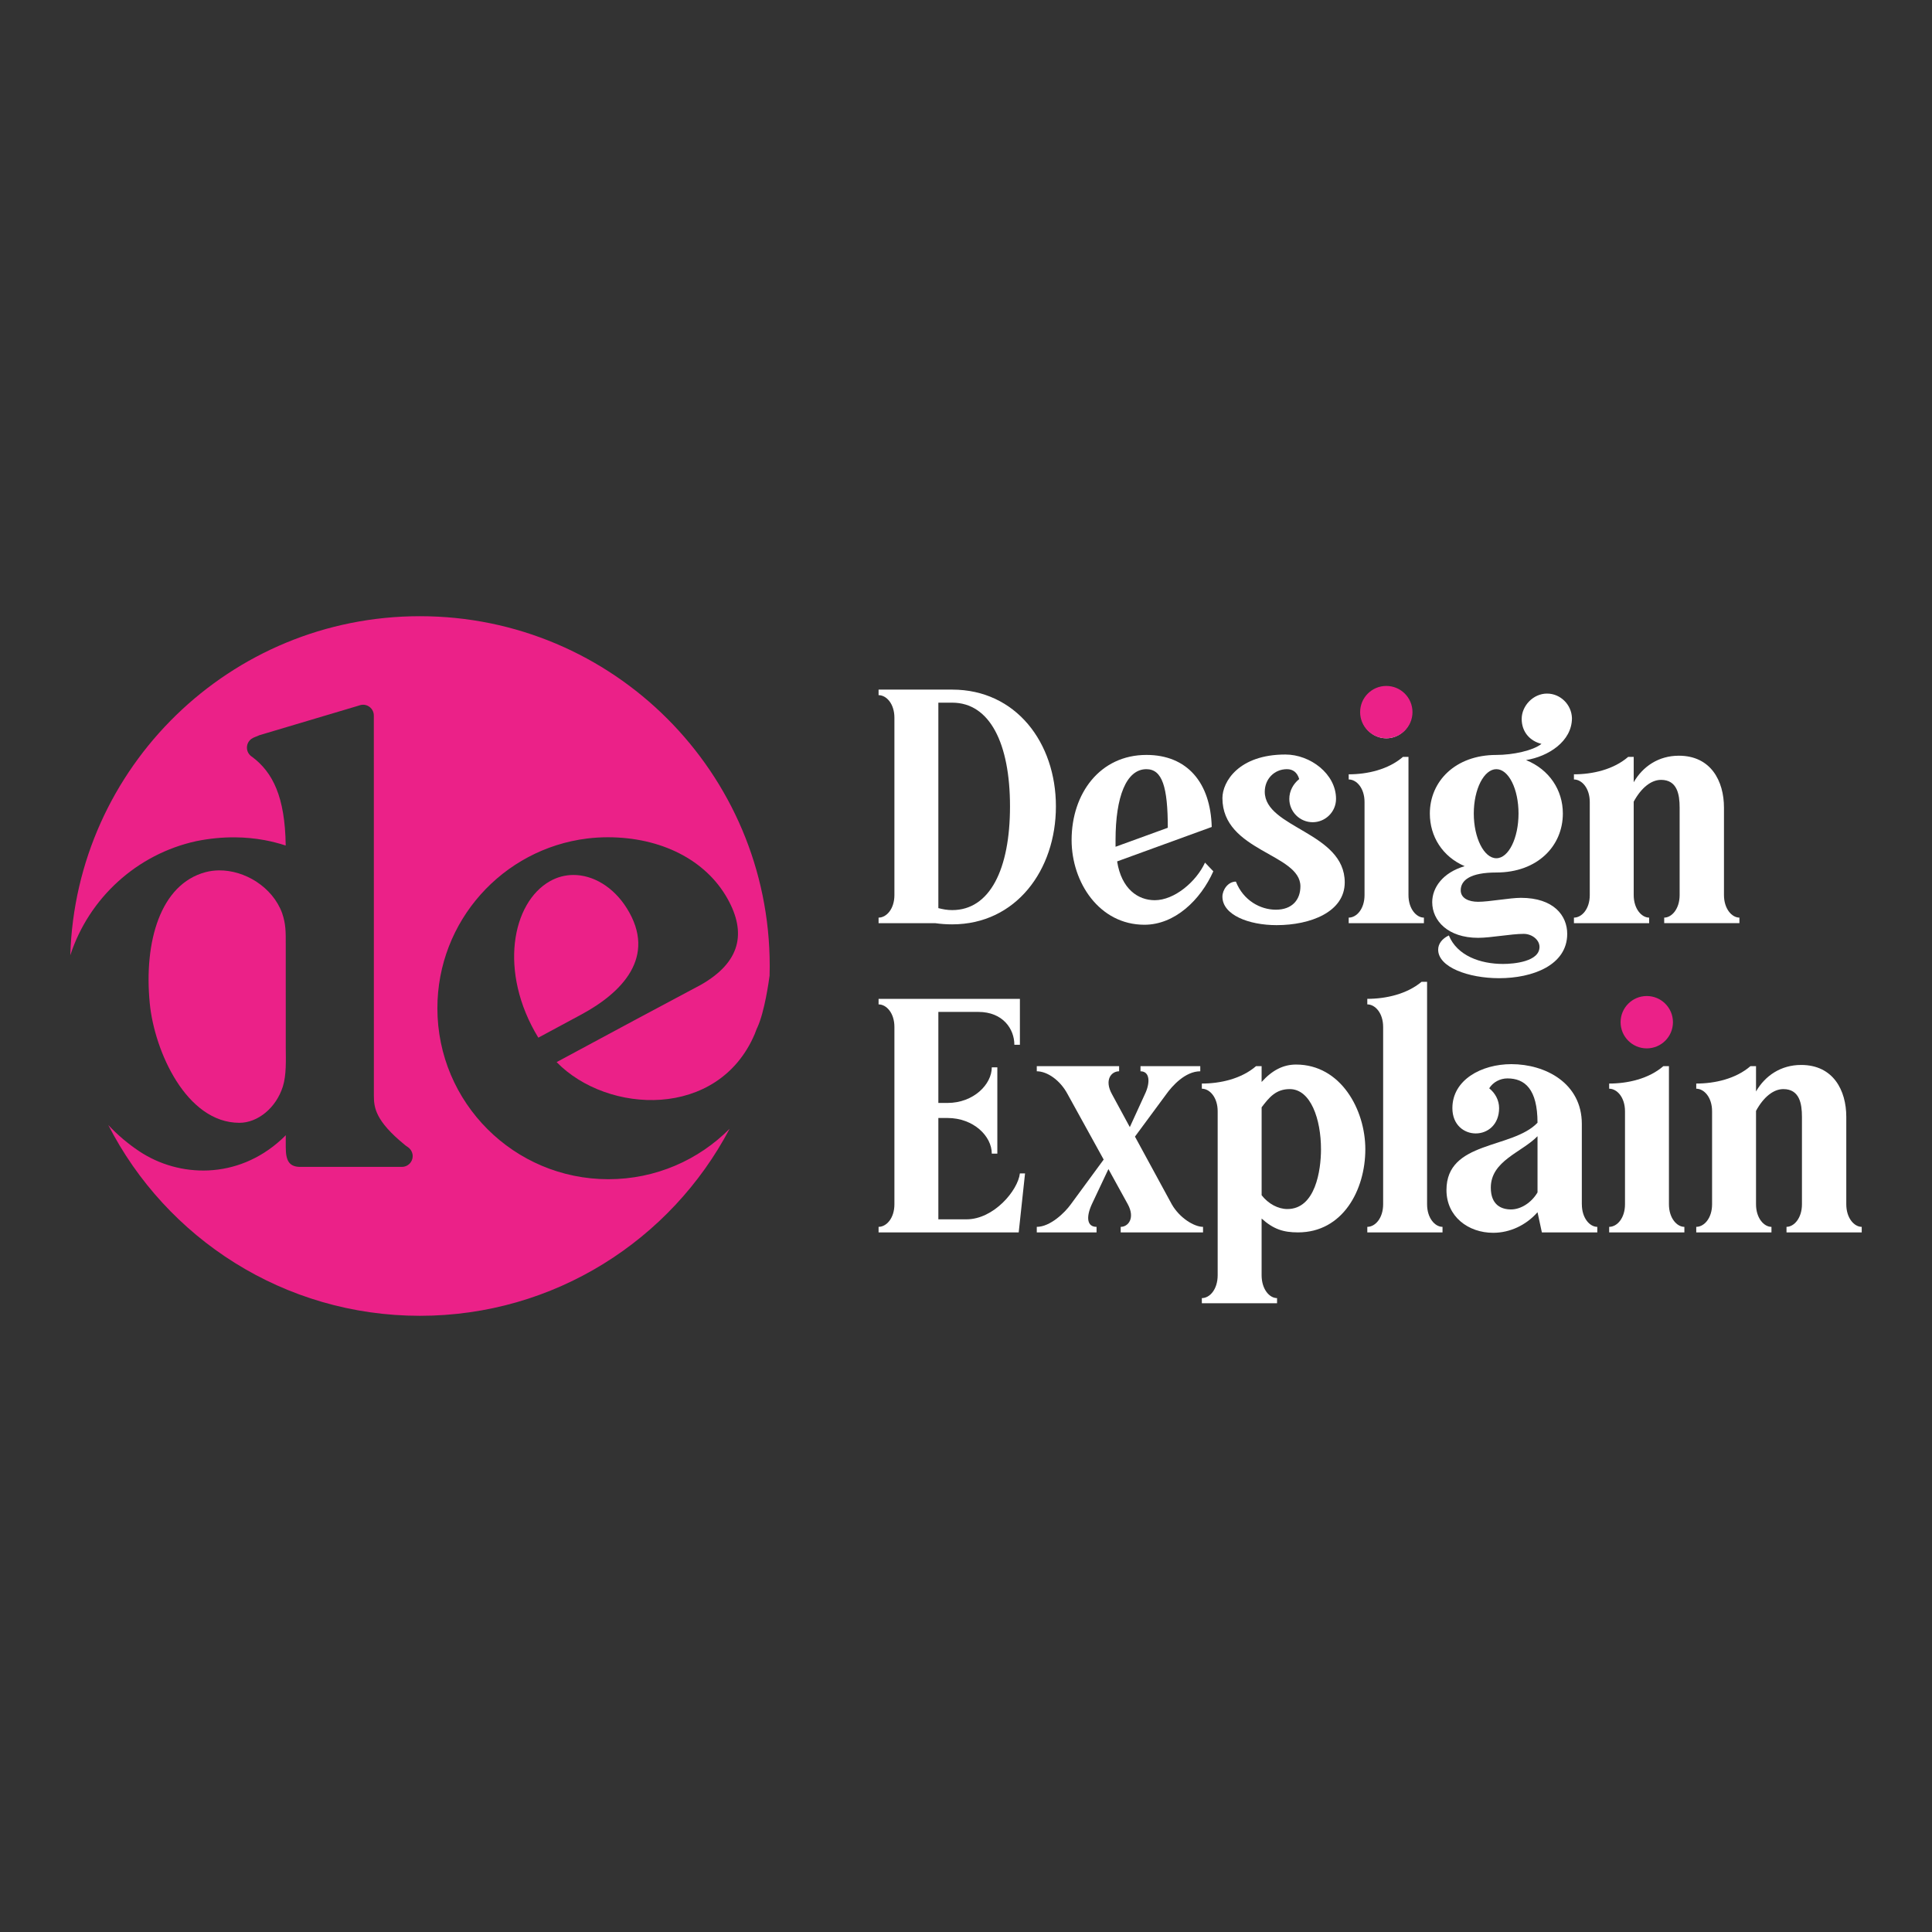 <svg xmlns="http://www.w3.org/2000/svg" xmlns:xlink="http://www.w3.org/1999/xlink" id="Layer_1" x="0px" y="0px" viewBox="0 0 2000 2000" style="enable-background:new 0 0 2000 2000;" xml:space="preserve"><rect x="0" y="0" width="2000" height="2000" fill="#333333" stroke="none"/><style type="text/css">	.st0{fill:#EB2188;}	.st1{fill:#FFFFFF;}</style><g>	<g>		<g>			<path class="st0" d="M295.8,977c-0.03,21.6,0.02,43.17,0.02,64.75v42.38c0.08,13.51,0.76,28.52-3.01,40.64    c-7.11,22.44-26.24,37.56-44.96,37.56c-54.97,0-87.98-74.15-92.81-123.63c-6.25-64.07,11.1-123.34,57.63-135.82    c4.49-1.2,9.16-1.82,13.89-1.87c26.82-0.31,55.57,17.19,65.52,44.28C296,956.81,295.8,965.1,295.8,977z"></path>			<path class="st0" d="M601.96,1050.13l-44.7,24.06c-41.47-68.03-27.25-139.99,12.21-162.08c7.55-4.23,15.63-6.27,23.75-6.34    c20.77-0.19,41.92,12.49,55.66,34.44C680.54,990.78,643.45,1027.72,601.96,1050.13z"></path>			<path class="st0" d="M796.81,1000c0,3.34-0.05,6.68-0.14,10c-0.81,6.14-5.18,37.18-12.52,53.35c-1.25,2.37-1.88,4.79-2.87,7.09    c-37.68,88.48-152.41,83.1-205.07,29.05l80.52-43.3l68.83-36.73c41.06-23.44,47.43-53.71,27.49-89.25    c-22.52-40.13-68.82-63.49-123.94-63.49c-7.27,0.02-14.42,0.47-21.34,1.31c-87.37,10.84-154.99,85.36-154.99,175.67    c0,97.77,79.26,177.02,177.03,177.02c49.06,0,93.46-19.98,125.49-52.23c-60.63,115.13-181.44,193.63-320.6,193.63    c-140.72,0-262.69-80.27-322.62-197.52c9.57,10.25,20.34,19.38,32.05,27.18c41,27.31,101.4,29.66,147.17-12.21    c1.65-1.5,3.2-3.01,4.52-4.41v12.41c0,13.89,3.44,20.4,15.13,20.4h105.1c6.17,0,11.17-5,11.17-11.17c0-3.12-1.31-6.06-3.54-8.15    c-1.55-1.44-3.34-2.25-4.99-3.79c-30.17-24.65-31.65-38.5-31.65-50.57c0-146.45-0.03-253.68-0.05-389.49    c-0.08-2.3,0.21-4.48-0.3-6.68c-1.03-4.37-4.63-7.75-9.12-8.46c-1.18-0.19-2.47-0.15-3.69,0.06c-1.38,0.3-2.38,0.69-3.71,1.09    l-101.64,30.27c-2.62,1.33-5.92,2.12-8.22,3.75c-2.84,2.03-4.69,5.36-4.69,9.11c0,4.06,2.16,7.61,5.4,9.56    c21.2,15.93,34.1,41.1,34.74,91.78c-7.14-2.32-14.49-4.21-22.01-5.61c-9.92-1.82-20.05-2.77-30.33-2.86    c-13.21-0.12-26.68,1.19-40.31,3.96C141.56,884.24,92,929.74,72.76,988.92C78.6,794.06,238.42,637.89,434.7,637.89    C634.68,637.89,796.81,800.01,796.81,1000z"></path>		</g>	</g>	<g>		<path class="st1" d="M909.5,955.66v-5.74c8.2,0,16.39-9.02,16.39-23.36V742.98c0-14.34-8.2-23.36-16.39-23.36v-5.74h76.22   c65.98,0,107.36,54.91,107.36,120.89c0,65.98-41.39,122.12-107.36,122.12c-6.15,0-11.88-0.41-17.62-1.23H909.5z M985.72,942.13   c38.93,0,59.83-42.21,59.83-107.37c0-65.16-20.9-107.36-59.83-107.36h-14.34v212.68C976.3,941.31,980.39,942.13,985.72,942.13z"></path>		<path class="st1" d="M1195.38,931.89c20.49,0,43.03-19.26,52.04-38.93l8.6,9.02c-13.11,29.5-39.75,55.32-71.3,55.32   c-46.72,0-75.4-43.85-75.4-87.69c0-48.36,29.5-88.11,77.45-88.11c42.21,0,66.39,28.69,67.61,74.58l-97.94,35.65   C1160.96,920.41,1178.17,931.89,1195.38,931.89z M1154.81,869.6c0,2.05,0,4.51,0,6.97l54.09-19.67c0-42.21-5.74-60.65-22.13-60.65   C1165.88,796.25,1154.81,824.93,1154.81,869.6z"></path>		<path class="st1" d="M1320.77,941.72c17.21,0,25.41-10.65,25.41-24.18c0-34.01-80.73-36.06-80.73-91.38   c0-16.8,16.8-45.08,65.16-45.08c25.82,0,52.45,20.08,52.45,45.9c0,13.52-11.06,24.18-24.18,24.18   c-13.11,0-24.18-10.65-24.18-24.18c0-8.2,4.1-15.57,10.24-20.49c-2.05-6.97-6.56-10.24-12.7-10.24   c-13.11,0-22.95,10.24-22.95,23.36c0,37.7,82.78,41.8,82.78,93.84c0,30.73-35.65,44.26-70.48,44.26   c-29.1,0-56.14-10.66-56.14-29.5c0-6.97,5.74-15.57,13.93-15.57C1287.17,932.3,1304.79,941.72,1320.77,941.72z"></path>		<path class="st1" d="M1474.03,949.92v5.74h-77.86v-5.74c8.2,0,16.39-9.02,16.39-23.36v-96.3c0-14.34-8.2-23.36-16.39-23.36v-5.33   c19.26,0,40.98-4.92,56.14-18.03h5.74v143.02C1458.05,940.9,1466.25,949.92,1474.03,949.92z M1461.33,738.06   c0,14.34-11.88,26.23-26.23,26.23c-14.34,0-26.23-11.88-26.23-26.23s11.88-26.23,26.23-26.23   C1449.45,711.83,1461.33,723.72,1461.33,738.06z"></path>		<path class="st1" d="M1627.28,743.39c0,24.18-24.59,39.75-47.53,43.44c24.18,9.83,38.11,31.14,38.11,55.32   c0,33.6-26.23,61.06-68.84,61.06c-26.64,0-36.88,7.79-36.88,18.44c0,8.2,8.2,11.88,18.03,11.88c11.47,0,32.78-4.1,44.26-4.1   c34.01,0,47.95,18.44,47.95,37.29c0,32.37-35.65,45.9-70.48,45.9c-31.96,0-63.11-11.47-63.11-29.5c0-6.15,4.1-11.47,11.06-14.75   c8.61,20.9,32.37,29.5,56.14,29.5c11.47,0,37.7-2.46,37.7-17.62c0-7.38-7.79-13.52-16.39-13.52c-13.11,0-34.01,4.1-47.13,4.1   c-31.14,0-47.54-17.62-47.54-36.88c0-15.16,11.06-30.73,33.6-37.29c-22.95-9.84-36.06-30.73-36.06-54.5   c0-33.19,26.23-60.65,68.85-60.65c17.21,0,38.11-4.51,46.72-11.47c-11.88-2.87-20.49-12.29-20.49-25.82   c0-13.52,11.88-26.23,26.23-26.23C1615.4,717.98,1626.88,729.45,1627.28,743.39z M1525.66,842.14c0,25.41,10.65,46.31,23.36,46.31   c12.7,0,22.95-20.9,22.95-46.31c0-25.41-10.24-45.9-22.95-45.9C1536.31,796.25,1525.66,816.74,1525.66,842.14z"></path>		<path class="st1" d="M1707.19,949.92v5.74h-77.86v-5.74c8.2,0,16.39-9.02,16.39-23.36v-96.3c0-14.34-8.2-23.36-16.39-23.36v-5.33   c19.26,0,40.98-4.92,56.14-18.03h5.74v26.23c9.42-16.39,25.81-27.46,46.72-27.46c33.19,0,46.72,26.23,46.72,53.68v90.56   c0,14.34,8.2,23.36,15.98,23.36v5.74h-77.86v-5.74c7.79,0,15.98-9.02,15.98-23.36V836c0-13.52-2.46-28.68-19.26-28.68   c-10.24,0-20.49,8.2-28.28,22.54v96.71C1691.21,940.9,1699.41,949.92,1707.19,949.92z"></path>		<path class="st1" d="M971.38,1047.52v94.25h9.42c27.05,0,45.9-19.26,45.9-36.88h5.74v89.33h-5.74c0-18.03-18.85-36.88-45.9-36.88   h-9.42v104.91h29.09c28.28,0,53.27-29.91,55.32-47.54h5.33l-6.56,61.06H909.5v-5.74c8.2,0,16.39-9.02,16.39-23.36V1063.1   c0-14.34-8.2-23.36-16.39-23.36V1034h146.3v47.54h-5.74c0-16.39-11.88-34.01-37.29-34.01H971.38z"></path>		<path class="st1" d="M1245.38,1270.04v5.74h-85.24v-5.74c7.79,0,15.16-9.02,7.38-23.36l-20.08-36.47l-17.21,36.47   c-6.15,13.52-4.92,23.36,4.92,23.36v5.74h-61.88v-5.74c13.93,0,29.09-14.75,35.24-23.36l34.01-46.31l-37.29-67.61   c-7.79-14.75-21.31-23.77-31.96-23.77v-5.33h85.24v5.33c-8.2,0-15.57,9.02-7.37,23.77l18.44,34.01l15.57-34.01   c5.74-11.88,5.33-23.77-4.51-23.77v-5.33h61.88v5.33c-15.57,0-29.1,15.16-35.24,23.77l-32.37,43.85l38.11,70.07   C1221.2,1261.02,1236.36,1270.04,1245.38,1270.04z"></path>		<path class="st1" d="M1322,1343.8v5.33h-77.86v-5.33c8.2,0,16.39-9.02,16.39-23.77v-169.65c0-14.34-8.2-23.36-16.39-23.36v-5.33   c19.26,0,40.98-4.92,56.14-18.03h5.74v16.39c11.06-12.29,22.54-18.03,35.65-18.03c46.31,0,71.71,46.72,71.71,87.69   c0,42.21-23.36,86.06-69.67,86.06c-15.16,0-25.41-3.28-37.7-14.34v58.6C1306.02,1334.79,1314.22,1343.8,1322,1343.8z    M1306.02,1237.26c6.97,9.02,17.21,14.34,26.64,14.34c29.09,0,34.83-40.16,34.83-61.88c0-31.14-10.65-62.29-32.37-62.29   c-14.34,0-21.31,8.6-29.09,18.85V1237.26z"></path>		<path class="st1" d="M1493.29,1270.04v5.74h-77.86v-5.74c8.2,0,16.39-9.02,16.39-23.36V1063.1c0-14.34-8.2-23.36-16.39-23.36V1034   c19.26,0,40.98-4.92,56.14-17.62h5.74v230.3C1477.31,1261.02,1485.51,1270.04,1493.29,1270.04z"></path>		<path class="st1" d="M1637.53,1246.68c0,14.34,8.2,23.36,15.98,23.36v5.74h-57.37l-4.51-20.9c-11.88,13.52-28.69,21.31-45.9,21.31   c-25.82,0-48.36-16.8-48.36-44.26c0-51.22,68.03-42.21,94.25-69.67c0-34.83-13.11-45.9-31.15-45.9c-7.37,0-14.75,3.69-18.85,10.24   c6.15,4.92,10.24,12.29,10.24,20.49c0,17.21-11.88,26.23-24.18,26.23c-11.88,0-24.18-8.6-24.18-26.23   c0-29.09,29.91-45.49,61.06-45.49c35.24,0,72.94,19.67,72.94,61.88V1246.68z M1591.64,1176.2c-16.39,16.8-48.36,25.41-48.36,53.27   c0,18.03,11.06,22.54,20.9,22.54c9.84,0,20.9-6.56,27.46-17.62V1176.2z"></path>		<path class="st1" d="M1743.66,1270.04v5.74h-77.86v-5.74c8.2,0,16.39-9.02,16.39-23.36v-96.3c0-14.34-8.2-23.36-16.39-23.36v-5.33   c19.26,0,40.98-4.92,56.14-18.03h5.74v143.02C1727.68,1261.02,1735.88,1270.04,1743.66,1270.04z M1730.96,1058.18   c0,14.34-11.88,26.23-26.23,26.23c-14.34,0-26.23-11.88-26.23-26.23c0-14.34,11.88-26.23,26.23-26.23   C1719.07,1031.95,1730.96,1043.84,1730.96,1058.18z"></path>		<path class="st1" d="M1833.81,1270.04v5.74h-77.86v-5.74c8.2,0,16.39-9.02,16.39-23.36v-96.3c0-14.34-8.2-23.36-16.39-23.36v-5.33   c19.26,0,40.98-4.92,56.14-18.03h5.74v26.23c9.42-16.39,25.81-27.46,46.72-27.46c33.19,0,46.72,26.23,46.72,53.68v90.56   c0,14.34,8.2,23.36,15.98,23.36v5.74h-77.86v-5.74c7.79,0,15.98-9.02,15.98-23.36v-90.56c0-13.52-2.46-28.68-19.26-28.68   c-10.24,0-20.49,8.2-28.28,22.54v96.71C1817.83,1261.02,1826.02,1270.04,1833.81,1270.04z"></path>		<circle class="st0" cx="1435.1" cy="737.18" r="27.1"></circle>		<circle class="st0" cx="1704.73" cy="1058.18" r="27.1"></circle>	</g></g></svg>